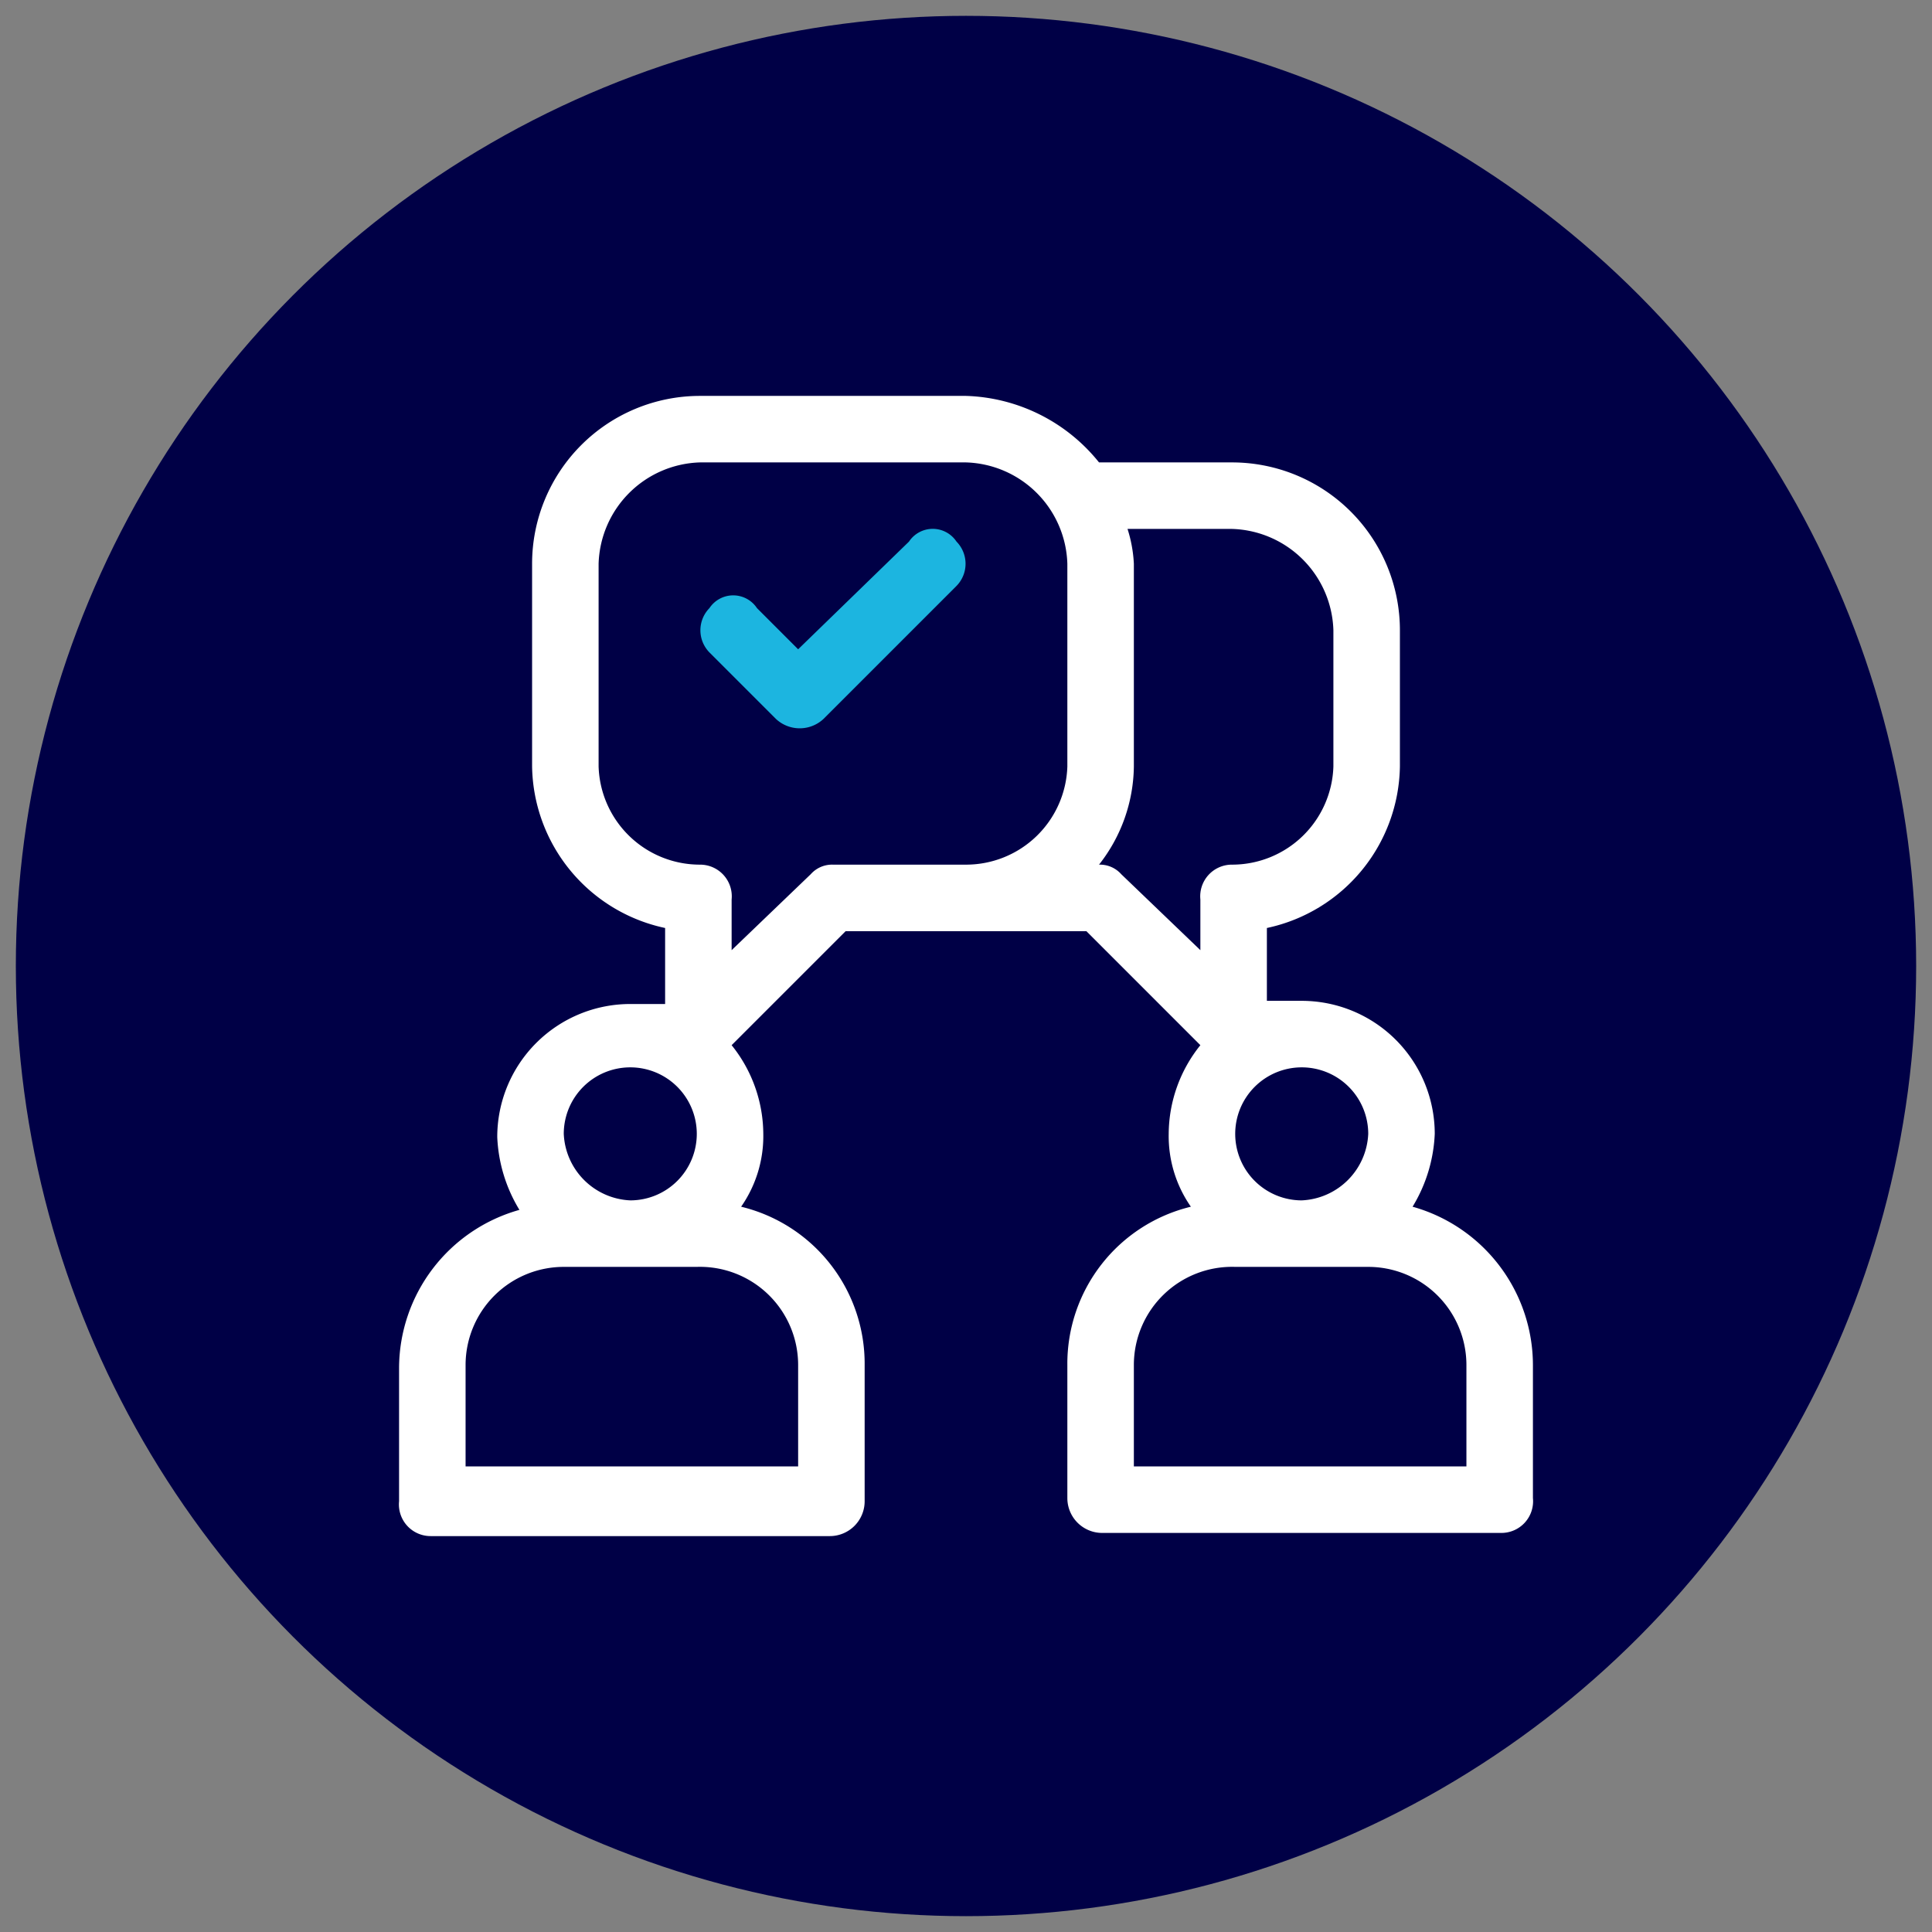 <svg xmlns="http://www.w3.org/2000/svg" viewBox="0 0 61 61"><rect x="0" y="0" width="61" height="61" fill="#808080" stroke="none"/><circle cx="30.5" cy="30.5" r="30" style="fill:#000046"/><path d="M44.6,38.1a4.8,4.8,0,0,0,.7-2.3,4.2,4.2,0,0,0-4.2-4.2H40V29.3a5.3,5.3,0,0,0,4.2-5.1V19.9a5.3,5.3,0,0,0-5.3-5.3H34.7a5.6,5.6,0,0,0-4.2-2.1H22.1a5.3,5.3,0,0,0-5.3,5.3v6.4A5.3,5.3,0,0,0,21,29.3v2.4H19.9a4.2,4.2,0,0,0-4.2,4.2,4.8,4.8,0,0,0,.7,2.3,5.2,5.2,0,0,0-3.8,5v4.2a1,1,0,0,0,1,1.1H26.2a1.1,1.1,0,0,0,1.1-1.1V43.1a5.1,5.1,0,0,0-3.9-5,3.9,3.9,0,0,0,.7-2.3,4.5,4.5,0,0,0-1-2.8l3.6-3.6h7.6L37.9,33a4.5,4.5,0,0,0-1,2.8,3.9,3.9,0,0,0,.7,2.3,5.1,5.1,0,0,0-3.9,5v4.2a1.1,1.1,0,0,0,1.1,1.1H47.4a1,1,0,0,0,1-1.1V43.1A5.2,5.2,0,0,0,44.6,38.1ZM19.9,33.7A2.1,2.1,0,0,1,22,35.8a2.1,2.1,0,0,1-2.1,2.1,2.2,2.2,0,0,1-2.1-2.1A2.1,2.1,0,0,1,19.9,33.7Zm5.3,9.4v3.2H14.7V43.1A3.1,3.1,0,0,1,17.8,40H22A3.1,3.1,0,0,1,25.2,43.1Zm8.5-18.9a3.2,3.2,0,0,1-3.2,3.1H26.3a.9.9,0,0,0-.7.3L23.1,30V28.4a1,1,0,0,0-1-1.1,3.2,3.2,0,0,1-3.2-3.1V17.8a3.3,3.3,0,0,1,3.2-3.2h8.4a3.3,3.3,0,0,1,3.2,3.2Zm7.4,9.5a2.1,2.1,0,0,1,2.1,2.1,2.2,2.2,0,0,1-2.1,2.1A2.1,2.1,0,0,1,39,35.8,2.1,2.1,0,0,1,41.1,33.7Zm-3.2-5.3V30l-2.5-2.4a.9.9,0,0,0-.7-.3h0a5.1,5.1,0,0,0,1.1-3.1V17.8a4.3,4.3,0,0,0-.2-1.1h3.3a3.3,3.3,0,0,1,3.2,3.2v4.3a3.2,3.2,0,0,1-3.2,3.1A1,1,0,0,0,37.9,28.4Zm8.4,17.9H35.8V43.1A3.1,3.1,0,0,1,39,40h4.2a3.1,3.1,0,0,1,3.1,3.1Z" style="fill:#fff"/><path d="M30.2,17.1a.9.9,0,0,0-1.5,0l-3.5,3.4-1.3-1.3a.9.9,0,0,0-1.5,0,1,1,0,0,0,0,1.4l2.1,2.1a1.1,1.1,0,0,0,1.5,0l4.2-4.2A1,1,0,0,0,30.2,17.1Z" style="fill:#1cb5e0"/></svg>